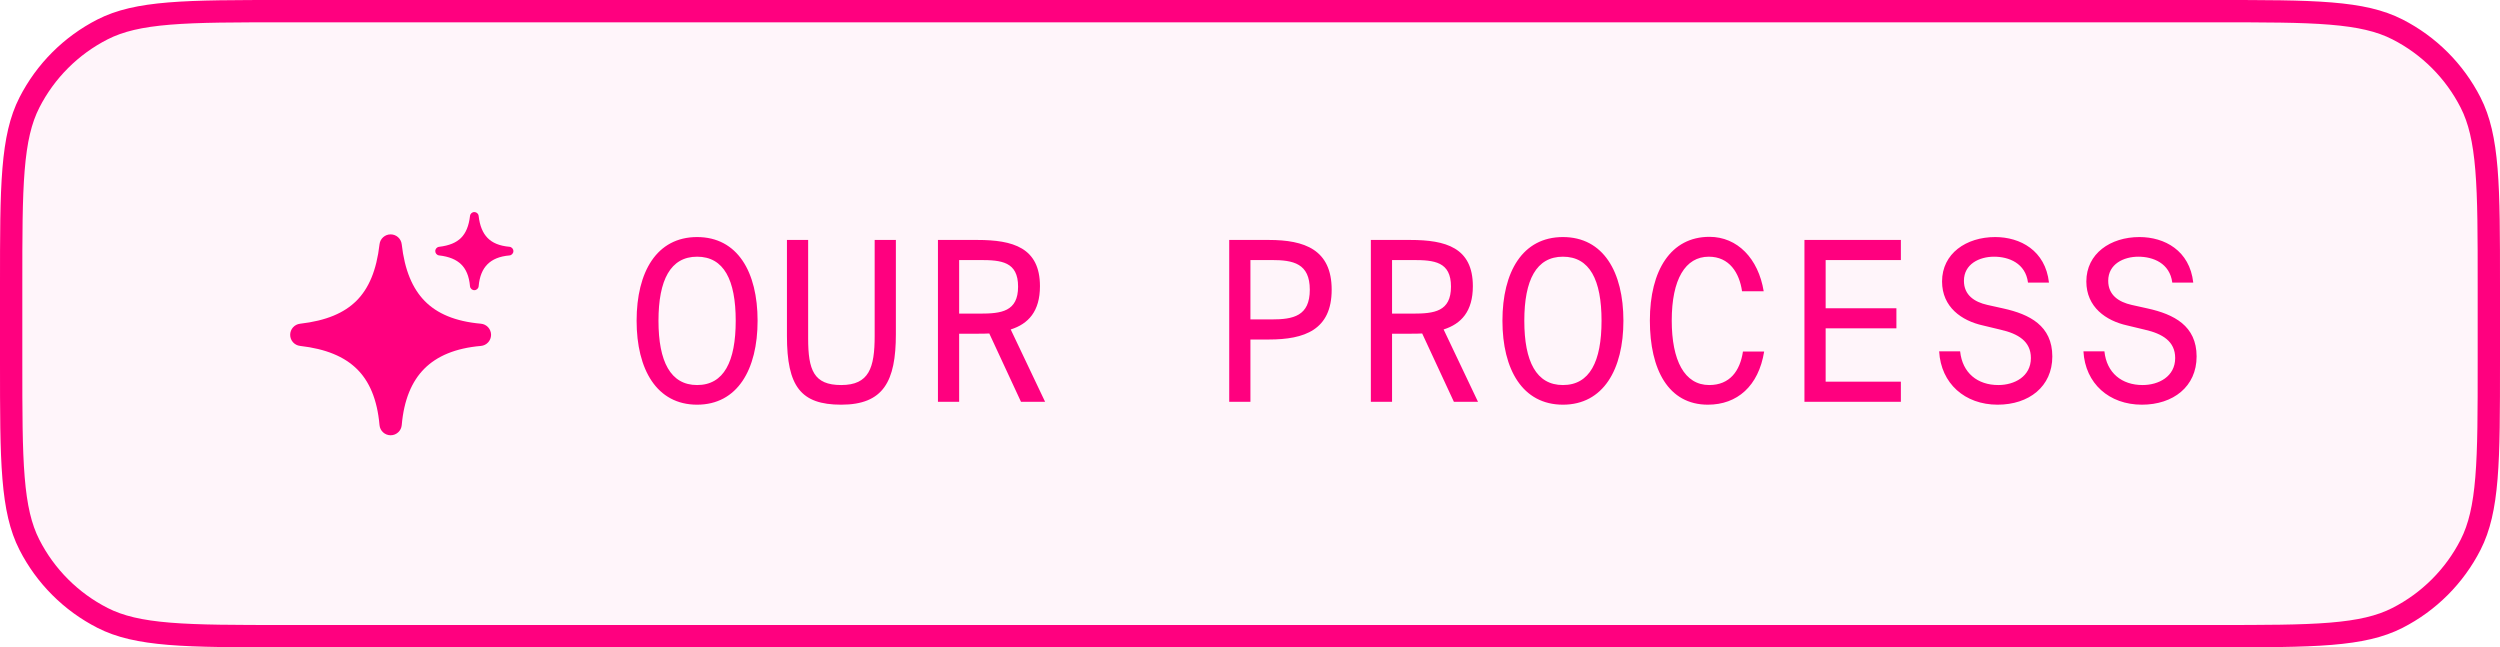 <svg width="112" height="29" viewBox="0 0 112 29" fill="none" xmlns="http://www.w3.org/2000/svg">
<path d="M12.8 0.5H99.2C101.449 0.5 103.105 0.5 104.414 0.607C105.717 0.714 106.632 0.923 107.405 1.317C108.816 2.036 109.964 3.184 110.683 4.595C111.077 5.368 111.286 6.283 111.393 7.586C111.5 8.895 111.5 10.551 111.5 12.8V16.2C111.5 18.449 111.5 20.105 111.393 21.414C111.286 22.717 111.077 23.632 110.683 24.405C109.964 25.816 108.816 26.964 107.405 27.683C106.632 28.077 105.717 28.286 104.414 28.393C103.105 28.5 101.449 28.5 99.2 28.5H12.8C10.551 28.5 8.895 28.5 7.586 28.393C6.283 28.286 5.368 28.077 4.595 27.683C3.184 26.964 2.036 25.816 1.317 24.405C0.923 23.632 0.714 22.717 0.607 21.414C0.5 20.105 0.5 18.449 0.5 16.2V12.8C0.5 10.551 0.5 8.895 0.607 7.586C0.714 6.283 0.923 5.368 1.317 4.595C2.036 3.184 3.184 2.036 4.595 1.317C5.368 0.923 6.283 0.714 7.586 0.607C8.895 0.5 10.551 0.5 12.8 0.5Z" fill="#FF007F" fill-opacity="0.04"/>
<path d="M12.8 0.5H99.2C101.449 0.5 103.105 0.5 104.414 0.607C105.717 0.714 106.632 0.923 107.405 1.317C108.816 2.036 109.964 3.184 110.683 4.595C111.077 5.368 111.286 6.283 111.393 7.586C111.5 8.895 111.5 10.551 111.5 12.8V16.2C111.5 18.449 111.5 20.105 111.393 21.414C111.286 22.717 111.077 23.632 110.683 24.405C109.964 25.816 108.816 26.964 107.405 27.683C106.632 28.077 105.717 28.286 104.414 28.393C103.105 28.5 101.449 28.5 99.2 28.5H12.8C10.551 28.5 8.895 28.5 7.586 28.393C6.283 28.286 5.368 28.077 4.595 27.683C3.184 26.964 2.036 25.816 1.317 24.405C0.923 23.632 0.714 22.717 0.607 21.414C0.5 20.105 0.5 18.449 0.5 16.2V12.8C0.5 10.551 0.5 8.895 0.607 7.586C0.714 6.283 0.923 5.368 1.317 4.595C2.036 3.184 3.184 2.036 4.595 1.317C5.368 0.923 6.283 0.714 7.586 0.607C8.895 0.5 10.551 0.5 12.8 0.5Z" stroke="#FF007F"/>
<path d="M21.443 9.673C21.432 9.574 21.349 9.5 21.25 9.5C21.151 9.5 21.068 9.574 21.057 9.672C21.004 10.129 20.868 10.443 20.656 10.656C20.443 10.868 20.129 11.004 19.672 11.057C19.574 11.068 19.5 11.151 19.5 11.25C19.5 11.349 19.574 11.432 19.673 11.443C20.122 11.494 20.443 11.63 20.661 11.844C20.878 12.057 21.016 12.37 21.056 12.823C21.065 12.923 21.149 13 21.25 13C21.351 13 21.435 12.923 21.444 12.822C21.482 12.377 21.62 12.057 21.839 11.839C22.057 11.62 22.377 11.482 22.822 11.444C22.923 11.435 23 11.351 23 11.25C23 11.149 22.923 11.065 22.823 11.056C22.37 11.016 22.057 10.878 21.844 10.661C21.63 10.443 21.494 10.122 21.443 9.673Z" fill="#FF007F"/>
<path d="M17.997 10.944C17.968 10.691 17.755 10.5 17.5 10.5C17.246 10.5 17.032 10.69 17.003 10.943C16.868 12.118 16.519 12.925 15.972 13.472C15.425 14.019 14.618 14.368 13.443 14.503C13.19 14.532 13 14.746 13 15.001C13 15.255 13.191 15.468 13.444 15.497C14.599 15.628 15.424 15.977 15.985 16.527C16.543 17.075 16.899 17.881 17.002 19.044C17.025 19.302 17.241 19.5 17.501 19.5C17.76 19.5 17.976 19.301 17.998 19.043C18.097 17.899 18.453 17.076 19.014 16.514C19.576 15.953 20.399 15.597 21.543 15.498C21.801 15.476 22 15.26 22 15.001C22 14.741 21.802 14.525 21.544 14.502C20.381 14.399 19.575 14.043 19.027 13.485C18.477 12.924 18.128 12.099 17.997 10.944Z" fill="#FF007F"/>
<path d="M31.23 10.62C33.04 10.62 33.94 12.18 33.94 14.37C33.94 16.55 33.04 18.13 31.23 18.13C29.42 18.13 28.52 16.55 28.52 14.37C28.52 12.18 29.42 10.62 31.23 10.62ZM31.23 11.5C30.04 11.5 29.5 12.54 29.5 14.37C29.5 16.2 30.04 17.25 31.23 17.25C32.43 17.25 32.96 16.2 32.96 14.37C32.96 12.54 32.43 11.5 31.23 11.5ZM35.255 10.75H36.205V15.16C36.205 16.58 36.455 17.25 37.685 17.25C38.935 17.25 39.185 16.48 39.185 15.05V10.75H40.135V14.97C40.135 17.09 39.575 18.13 37.685 18.13C35.875 18.13 35.255 17.31 35.255 15.05V10.75ZM45.74 18L44.32 14.94C44.15 14.95 43.97 14.95 43.79 14.95H42.97V18H42.02V10.75H43.79C45.37 10.75 46.59 11.09 46.59 12.82C46.59 13.95 46.07 14.51 45.28 14.76L46.82 18H45.74ZM43.9 11.65H42.97V14.05H43.9C44.86 14.05 45.61 13.96 45.61 12.84C45.61 11.72 44.86 11.65 43.9 11.65ZM55.069 10.75H56.849C58.439 10.75 59.659 11.18 59.659 12.98C59.659 14.78 58.439 15.21 56.849 15.21H56.019V18H55.069V10.75ZM56.969 11.65H56.019V14.31H56.969C57.939 14.31 58.679 14.16 58.679 12.98C58.679 11.8 57.939 11.65 56.969 11.65ZM65.134 18L63.714 14.94C63.544 14.95 63.364 14.95 63.184 14.95H62.364V18H61.414V10.75H63.184C64.764 10.75 65.984 11.09 65.984 12.82C65.984 13.95 65.464 14.51 64.674 14.76L66.214 18H65.134ZM63.294 11.65H62.364V14.05H63.294C64.254 14.05 65.004 13.96 65.004 12.84C65.004 11.72 64.254 11.65 63.294 11.65ZM70.019 10.62C71.829 10.62 72.729 12.18 72.729 14.37C72.729 16.55 71.829 18.13 70.019 18.13C68.209 18.13 67.309 16.55 67.309 14.37C67.309 12.18 68.209 10.62 70.019 10.62ZM70.019 11.5C68.829 11.5 68.289 12.54 68.289 14.37C68.289 16.2 68.829 17.25 70.019 17.25C71.219 17.25 71.749 16.2 71.749 14.37C71.749 12.54 71.219 11.5 70.019 11.5ZM78.084 15.75H79.034C78.784 17.3 77.824 18.13 76.514 18.13C74.744 18.13 73.914 16.56 73.914 14.36C73.914 12.11 74.854 10.61 76.584 10.61C77.834 10.61 78.774 11.58 79.014 13.05H78.044C77.924 12.22 77.474 11.5 76.554 11.5C75.504 11.5 74.894 12.51 74.894 14.36C74.894 16.15 75.464 17.25 76.574 17.25C77.494 17.25 77.954 16.62 78.084 15.75ZM80.839 18V10.75H85.159V11.65H81.789V13.81H84.959V14.71H81.789V17.1H85.159V18H80.839ZM88.834 14.58C87.884 14.37 87.004 13.76 87.004 12.61C87.004 11.36 88.084 10.62 89.384 10.62C90.504 10.62 91.634 11.22 91.794 12.66H90.854C90.744 11.79 89.994 11.5 89.334 11.5C88.674 11.5 87.984 11.83 87.984 12.58C87.984 13.22 88.454 13.53 89.034 13.66L89.754 13.82C90.924 14.08 91.944 14.59 91.944 15.97C91.944 17.32 90.894 18.13 89.494 18.13C88.024 18.13 86.954 17.18 86.874 15.74H87.814C87.914 16.71 88.594 17.25 89.524 17.25C90.244 17.25 90.984 16.87 90.984 16.04C90.984 15.29 90.414 14.95 89.624 14.77L88.834 14.58ZM95.298 14.58C94.348 14.37 93.468 13.76 93.468 12.61C93.468 11.36 94.548 10.62 95.848 10.62C96.968 10.62 98.098 11.22 98.258 12.66H97.318C97.208 11.79 96.458 11.5 95.798 11.5C95.138 11.5 94.448 11.83 94.448 12.58C94.448 13.22 94.918 13.53 95.498 13.66L96.218 13.82C97.388 14.08 98.408 14.59 98.408 15.97C98.408 17.32 97.358 18.13 95.958 18.13C94.488 18.13 93.418 17.18 93.338 15.74H94.278C94.378 16.71 95.058 17.25 95.988 17.25C96.708 17.25 97.448 16.87 97.448 16.04C97.448 15.29 96.878 14.95 96.088 14.77L95.298 14.58Z" fill="#FF007F"/>
</svg>
